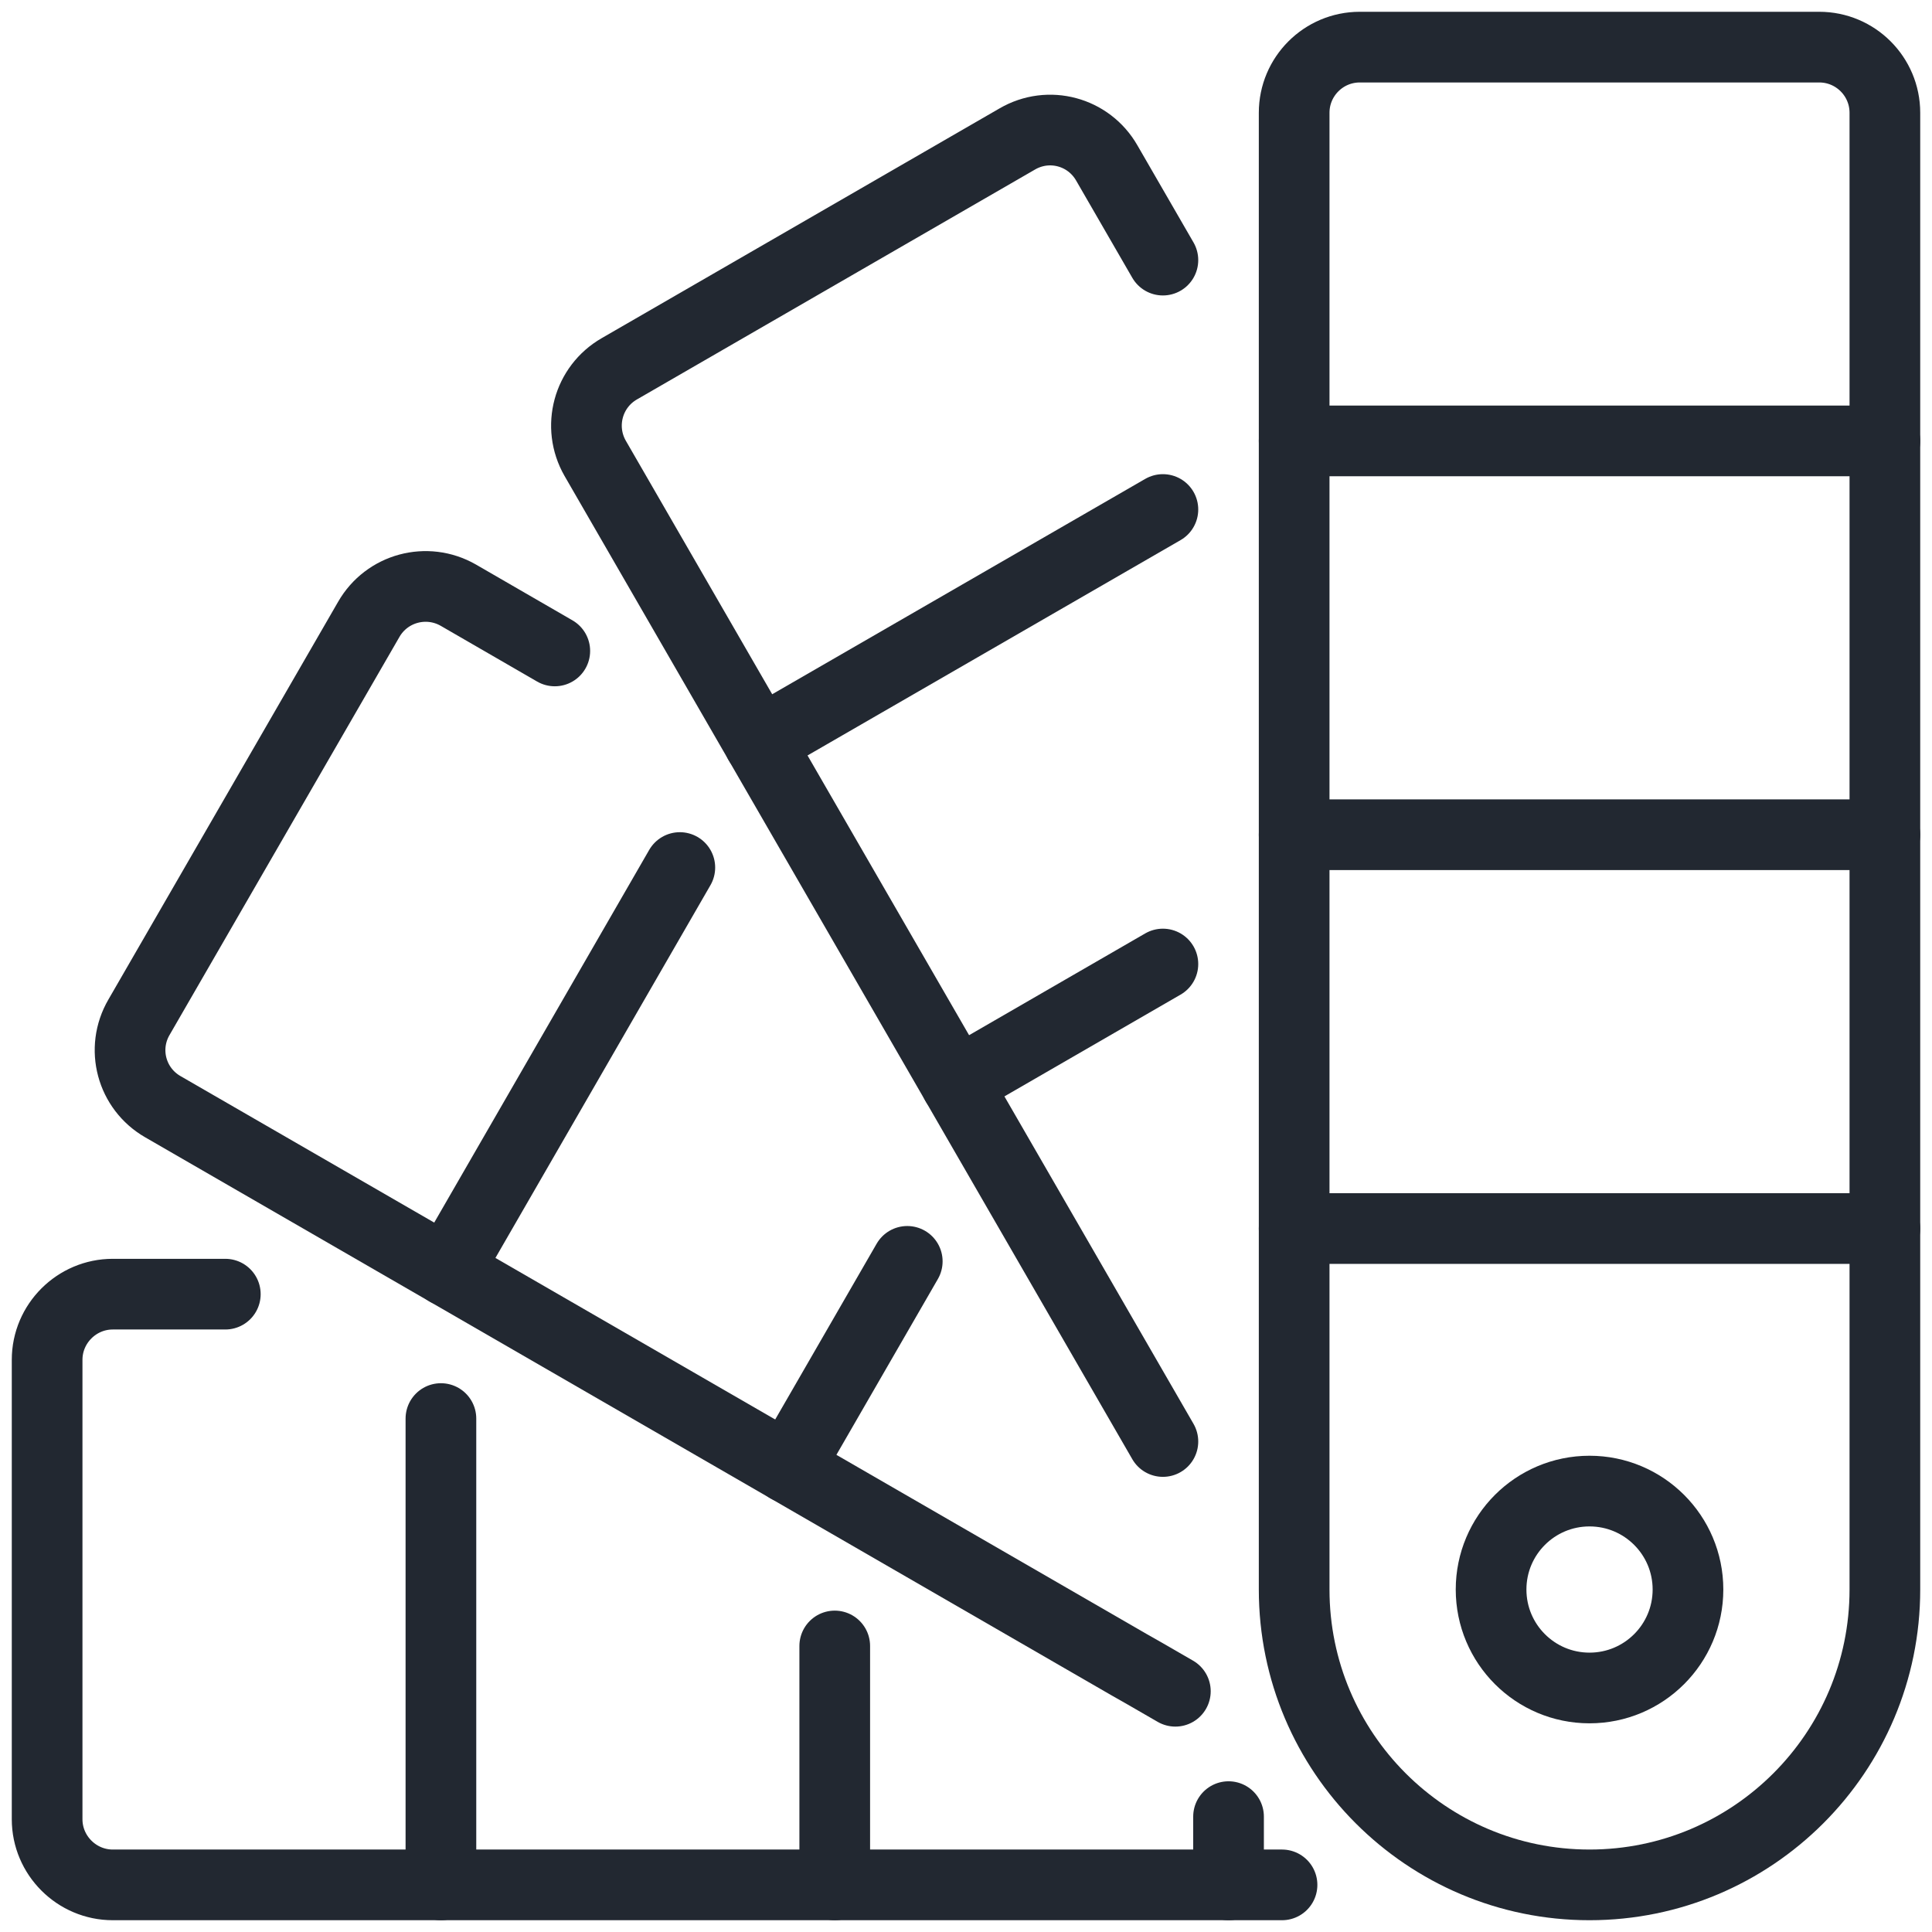 <?xml version="1.0" encoding="UTF-8"?> <svg xmlns="http://www.w3.org/2000/svg" width="82" height="82" viewBox="0 0 82 82" fill="none"><path d="M67.464 71.643C69.772 71.643 71.643 69.772 71.643 67.464C71.643 65.156 69.772 63.286 67.464 63.286C65.156 63.286 63.286 65.156 63.286 67.464C63.286 69.772 65.156 71.643 67.464 71.643Z" stroke="#222831" stroke-width="3" stroke-linecap="round" stroke-linejoin="round"></path><path d="M57.714 2H77.214C78.752 2 80 3.248 80 4.786V67.464C80 74.383 74.383 80 67.464 80C60.546 80 54.928 74.383 54.928 67.464V4.786C54.928 3.248 56.176 2 57.714 2Z" stroke="#222831" stroke-width="3" stroke-linecap="round" stroke-linejoin="round"></path><path d="M54.928 52.143H80" stroke="#222831" stroke-width="3" stroke-linecap="round" stroke-linejoin="round"></path><path d="M54.928 35.429H80" stroke="#222831" stroke-width="3" stroke-linecap="round" stroke-linejoin="round"></path><path d="M54.928 18.714H80" stroke="#222831" stroke-width="3" stroke-linecap="round" stroke-linejoin="round"></path><path d="M54.413 80H4.786C3.254 80 2 78.746 2 77.214V57.714C2 56.182 3.254 54.928 4.786 54.928H9.563" stroke="#222831" stroke-width="3" stroke-linecap="round" stroke-linejoin="round"></path><path d="M52.143 80V77.103" stroke="#222831" stroke-width="3" stroke-linecap="round" stroke-linejoin="round"></path><path d="M35.429 80V69.86" stroke="#222831" stroke-width="3" stroke-linecap="round" stroke-linejoin="round"></path><path d="M18.714 80V60.208" stroke="#222831" stroke-width="3" stroke-linecap="round" stroke-linejoin="round"></path><path d="M49.357 11.04L46.975 6.917C46.209 5.58 44.51 5.12 43.173 5.9L26.291 15.65C24.954 16.416 24.495 18.115 25.261 19.453L32.225 31.515L40.582 45.986L48.939 60.458L49.357 61.182" stroke="#222831" stroke-width="3" stroke-linecap="round" stroke-linejoin="round"></path><path d="M49.357 40.916L40.582 45.986" stroke="#222831" stroke-width="3" stroke-linecap="round" stroke-linejoin="round"></path><path d="M49.357 21.625L32.225 31.515" stroke="#222831" stroke-width="3" stroke-linecap="round" stroke-linejoin="round"></path><path d="M23.547 27.628L19.453 25.261C18.115 24.495 16.416 24.954 15.65 26.291L5.9 43.173C5.12 44.51 5.58 46.209 6.917 46.975L18.979 53.94L33.451 62.297L47.922 70.654L48.535 71.002L49.886 71.782" stroke="#222831" stroke-width="3" stroke-linecap="round" stroke-linejoin="round"></path><path d="M38.507 53.536L33.451 62.297" stroke="#222831" stroke-width="3" stroke-linecap="round" stroke-linejoin="round"></path><path d="M28.854 36.821L18.979 53.94" stroke="#222831" stroke-width="3" stroke-linecap="round" stroke-linejoin="round"></path></svg> 